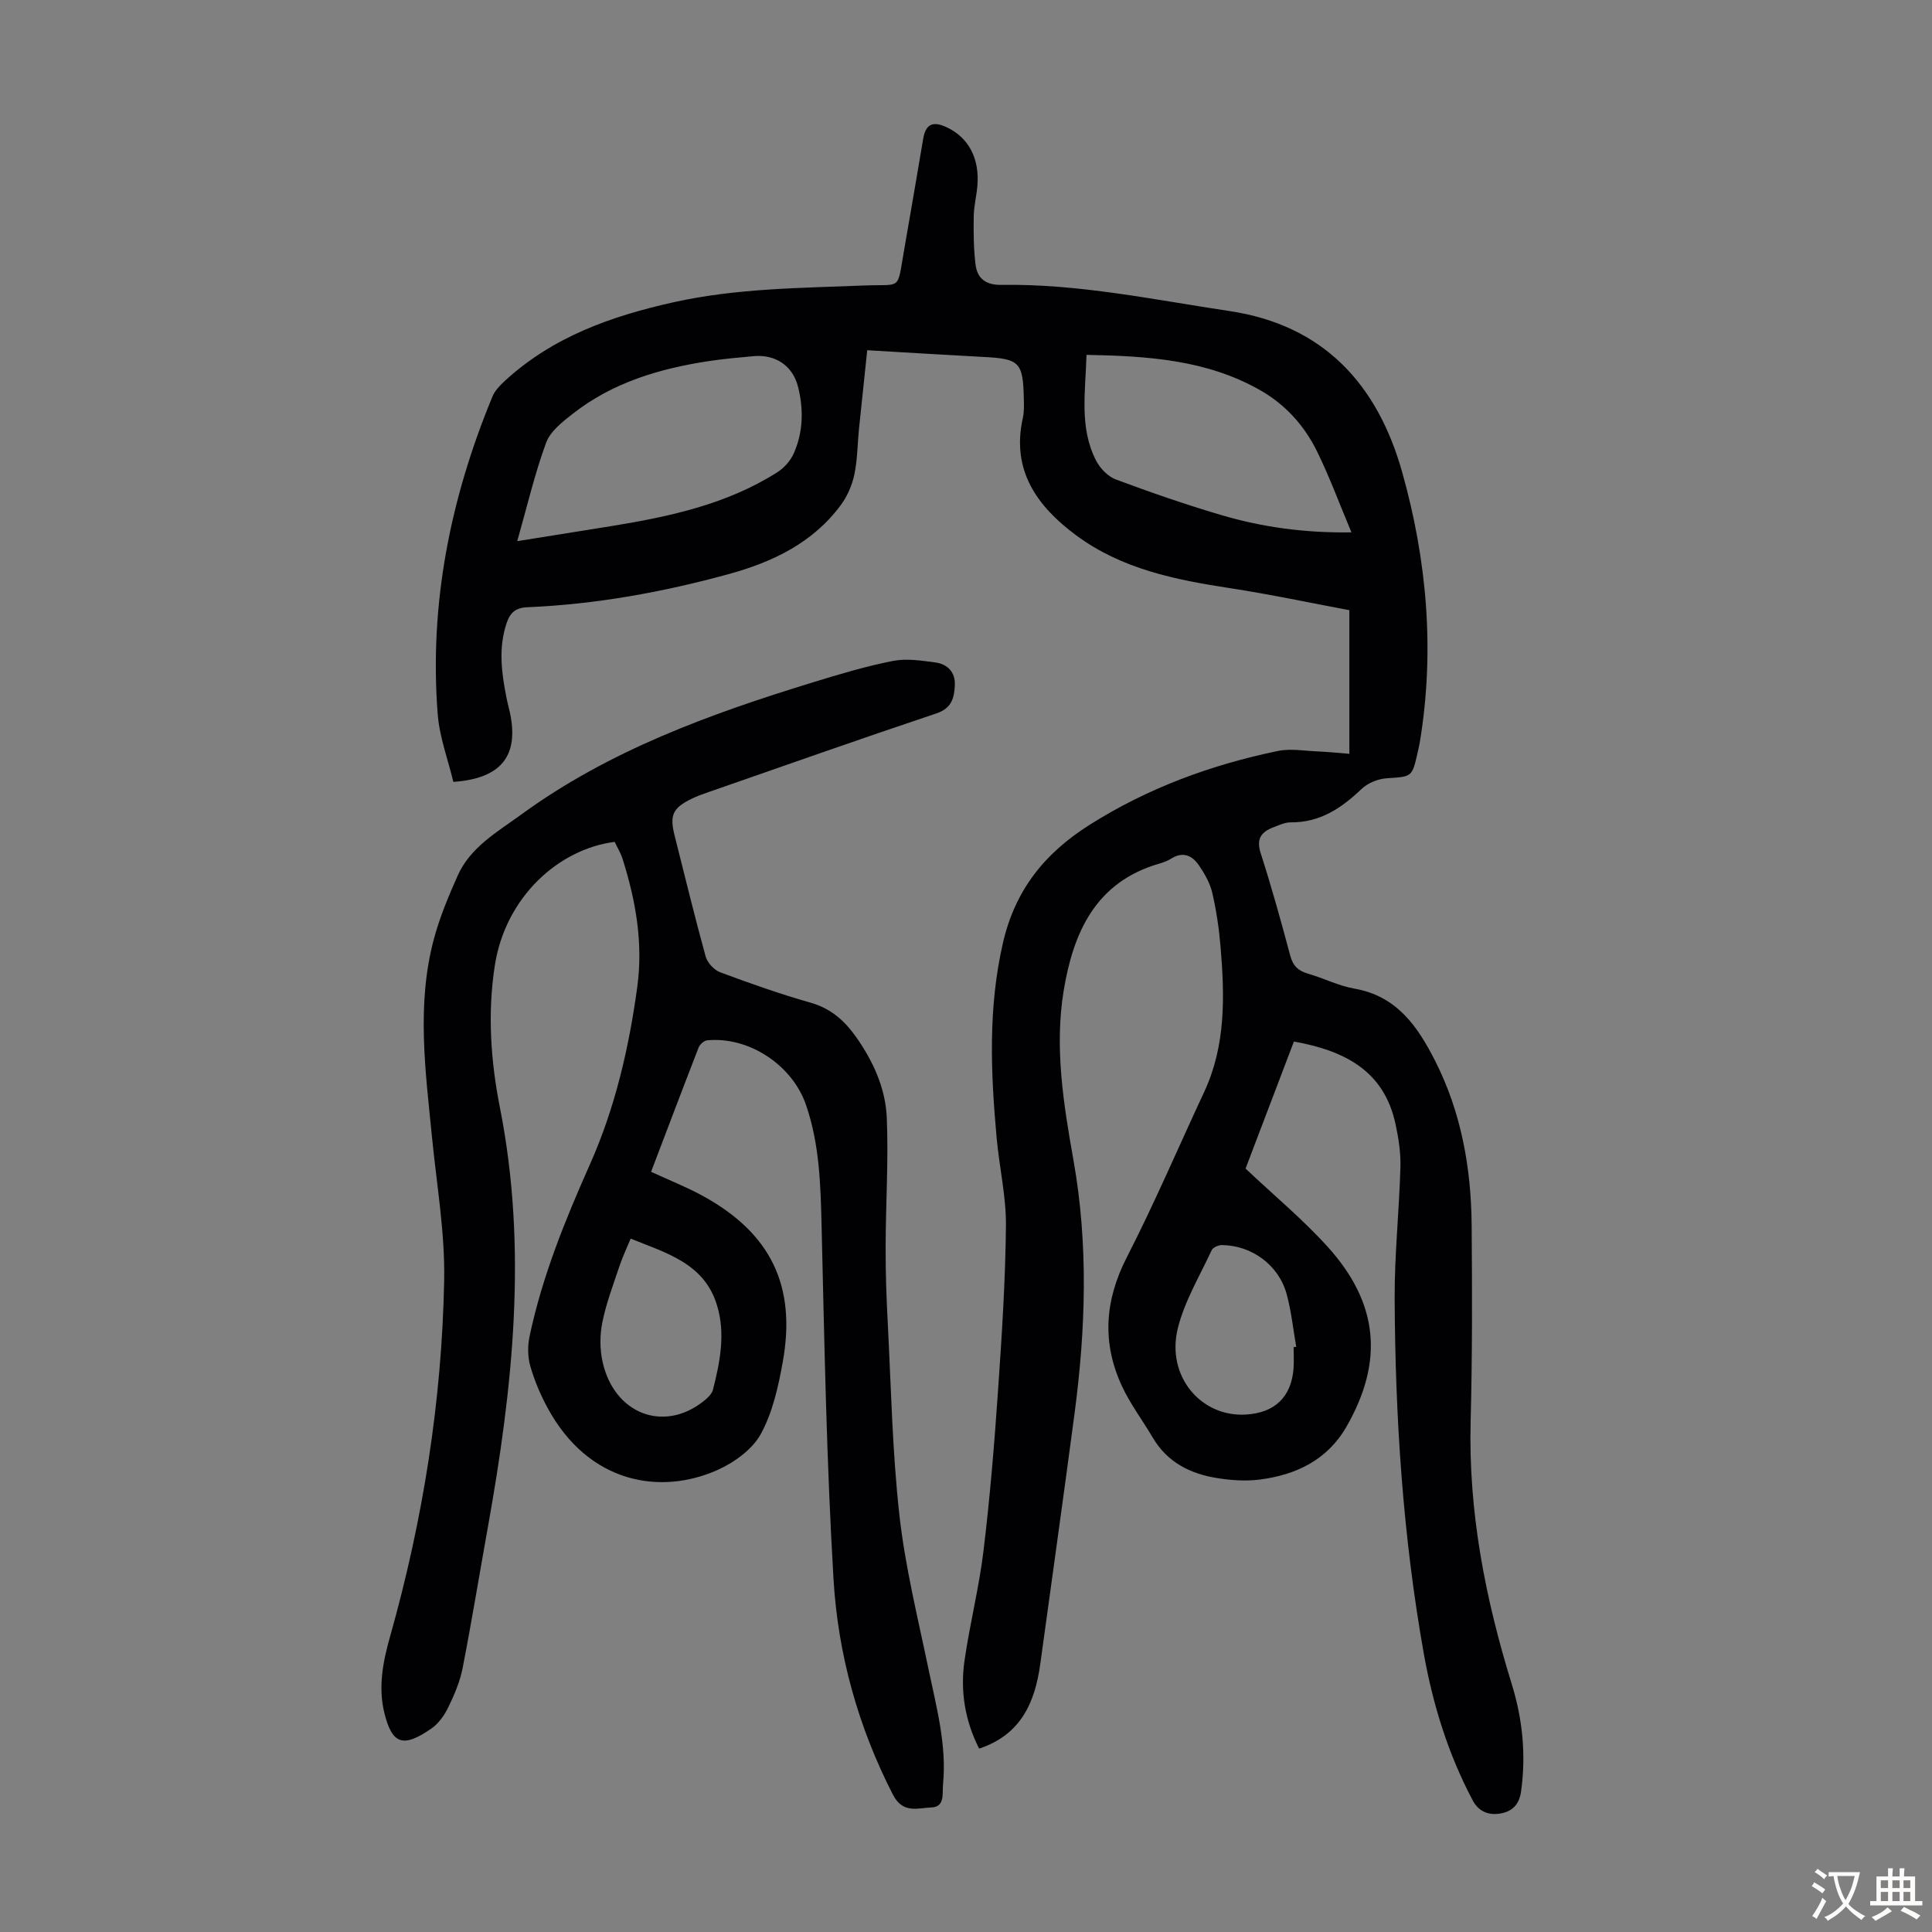 <svg enable-background="new 0 0 400 400" viewBox="0 0 400 400" xmlns="http://www.w3.org/2000/svg"><rect x="0" y="0" width="400" height="400" fill="#808080" stroke="none"/><path d="m267.89 215.64c-3.4 8.93-6.84 17.98-10.01 26.3 5.95 5.62 11.9 10.55 17.03 16.23 10.53 11.67 11.63 23.72 3.82 37.28-3.93 6.81-10.41 9.93-17.94 10.88-2.84.36-5.83.16-8.68-.29-5.6-.87-10.41-3.24-13.44-8.39-2.09-3.56-4.63-6.9-6.36-10.62-4.19-8.99-3.61-17.75.98-26.71 5.74-11.21 10.7-22.83 16.03-34.26 4.48-9.61 4.24-19.77 3.39-29.96-.31-3.77-.87-7.56-1.72-11.24-.46-2-1.57-3.94-2.74-5.67-1.36-2.01-3.27-2.98-5.72-1.45-.75.47-1.61.8-2.46 1.05-13.28 3.79-17.9 14.37-19.86 26.4-1.91 11.72-.02 23.43 2.04 35.01 3.11 17.5 2.53 34.99.22 52.48-2.29 17.28-4.72 34.55-7.09 51.82-1.1 7.97-4 14.66-12.66 17.53-2.95-5.8-3.93-11.93-3.03-18.21 1.1-7.63 3.02-15.14 3.94-22.78 1.31-10.86 2.22-21.77 2.97-32.68.8-11.5 1.55-23.01 1.67-34.53.06-6.09-1.38-12.18-1.93-18.29-1.22-13.5-1.79-26.89 1.32-40.37 2.53-10.94 8.63-18.49 17.81-24.32 12.07-7.66 25.21-12.49 39.1-15.37 2.66-.55 5.56-.01 8.35.1 1.98.08 3.96.29 6.45.49 0-9.9 0-19.47 0-29.74-8-1.49-16.39-3.29-24.85-4.58-11.26-1.72-22.32-3.97-31.69-10.9-8.08-5.99-13.5-13.42-11.06-24.33.29-1.29.23-2.67.2-4.01-.16-7.5-.9-8.22-8.22-8.6-7.92-.42-15.83-.91-24.2-1.4-.59 5.63-1.17 11.02-1.72 16.42-.31 3.12-.3 6.3-.95 9.34-.47 2.2-1.45 4.47-2.79 6.28-5.8 7.85-14.12 11.82-23.26 14.32-13.63 3.74-27.48 6.25-41.62 6.85-2.45.1-3.59 1.11-4.32 3.29-1.71 5.09-1.07 10.16-.07 15.24.21 1.1.51 2.18.75 3.27 1.91 8.9-1.72 13.67-11.71 14.36-1.09-4.58-2.87-9.26-3.24-14.04-1.77-22.84 2.63-44.71 11.35-65.77.48-1.17 1.48-2.21 2.43-3.1 9.94-9.2 22.1-13.51 35.09-16.4 13.01-2.89 26.18-2.93 39.36-3.46 8-.32 6.82 1.22 8.34-7.36 1.36-7.69 2.64-15.4 3.96-23.1.56-3.26 2.31-3.54 5.02-2.22 4.35 2.11 6.65 6.34 6.19 11.99-.17 2.12-.72 4.21-.76 6.33-.05 3.33-.03 6.69.37 9.99.35 2.9 2.1 4.29 5.34 4.24 15.97-.25 31.56 3.07 47.24 5.42 19.48 2.91 30.63 15.17 35.74 33.3 5.15 18.27 6.78 36.91 3.7 55.79-.13.77-.3 1.54-.48 2.3-1.17 5.17-1.19 4.99-6.38 5.34-1.82.12-3.95.98-5.25 2.23-4.17 3.98-8.63 6.96-14.68 6.9-1.17-.01-2.38.58-3.52 1.01-2.54.95-3.63 2.37-2.67 5.37 2.26 7.02 4.23 14.13 6.13 21.25.57 2.12 1.68 3.13 3.7 3.71 3.22.92 6.29 2.51 9.55 3.08 8.79 1.52 13.11 7.81 16.73 14.94 5.43 10.7 7.47 22.21 7.57 34.07.11 13.54.14 27.08-.21 40.61-.48 18.69 3.03 36.66 8.52 54.4 2.23 7.21 2.98 14.62 1.92 22.21-.39 2.77-1.89 4.1-4.13 4.53-2.38.46-4.59-.23-5.9-2.72-5.07-9.58-8.24-19.83-10.12-30.42-4.32-24.3-5.91-48.85-6.02-73.49-.04-9.05.94-18.1 1.19-27.15.09-2.98-.38-6.03-1.02-8.96-2.38-11.09-10.65-15.2-21.03-17.06zm-160.8-103.6c6.81-1.09 13.07-2.08 19.32-3.09 12.07-1.96 23.97-4.49 34.49-11.15 1.4-.89 2.72-2.34 3.4-3.84 1.99-4.42 2.1-9.13.95-13.79-1.09-4.45-4.69-6.85-9.25-6.43-3.11.29-6.23.56-9.32 1.03-10.17 1.55-19.87 4.44-28.1 10.9-2.13 1.67-4.64 3.62-5.51 5.98-2.34 6.36-3.89 13.02-5.98 20.39zm117.86-38.57c-.22 7.72-1.52 15.05 1.97 21.87.82 1.61 2.45 3.3 4.09 3.92 7.21 2.69 14.5 5.21 21.88 7.39 8.46 2.49 17.16 3.71 26.91 3.57-2.48-5.92-4.52-11.45-7.1-16.72-2.65-5.41-6.64-9.83-11.96-12.81-11-6.2-23.1-6.98-35.79-7.22zm42.88 205.44c.18-.02.36-.04.54-.06-.63-3.62-1.01-7.31-1.96-10.84-1.61-6.05-7.21-10.18-13.45-10.23-.72 0-1.83.49-2.1 1.07-2.48 5.34-5.62 10.55-7.01 16.18-2.43 9.86 4.76 18.4 14.11 17.84 5.99-.36 9.41-3.65 9.86-9.59.1-1.45.01-2.91.01-4.37z" fill="#010103"/><path d="m134.8 242.61c3.85 1.78 7.4 3.17 10.71 4.99 14.03 7.69 19.39 18.58 16.56 34.33-.92 5.13-2.1 10.49-4.56 14.98-1.75 3.19-5.49 5.88-8.95 7.43-11.7 5.24-26.64 2.93-35.2-12.87-1.48-2.73-2.72-5.66-3.57-8.64-.55-1.92-.56-4.18-.15-6.15 2.62-12.4 7.35-24.05 12.5-35.61 5.21-11.69 8.09-24.14 9.81-36.81 1.22-9.03-.32-17.82-3.05-26.43-.4-1.25-1.11-2.4-1.64-3.53-11.64 1.49-22.63 11.45-24.82 25.63-1.53 9.92-.84 19.78 1.06 29.37 5.79 29.26 2.67 58.12-2.51 86.99-1.74 9.68-3.32 19.38-5.2 29.03-.55 2.81-1.71 5.55-2.97 8.14-.8 1.66-2.01 3.38-3.5 4.41-5.8 4.02-8.1 3.34-9.72-3.13-1.35-5.42-.32-10.69 1.15-15.88 6.81-24.12 10.73-48.73 11.21-73.75.19-9.87-1.55-19.79-2.52-29.68-1.35-13.69-3.25-27.41.39-41.01 1.2-4.5 3.03-8.87 4.93-13.14 2.64-5.91 8.21-9.03 13.13-12.62 18.24-13.31 39.15-20.86 60.48-27.41 5.44-1.67 10.93-3.32 16.5-4.41 2.83-.56 5.94-.07 8.88.33 2.46.34 4.06 2.07 3.94 4.66-.12 2.58-.59 4.79-3.81 5.87-15.79 5.28-31.48 10.83-47.21 16.3-1.16.4-2.32.82-3.43 1.35-3.98 1.94-4.64 3.42-3.56 7.69 2.11 8.34 4.13 16.71 6.42 25 .36 1.3 1.76 2.8 3.03 3.27 6.17 2.3 12.4 4.5 18.74 6.3 4.17 1.19 6.98 3.71 9.36 7.07 3.56 5.04 6.11 10.65 6.37 16.72.37 8.9-.22 17.83-.24 26.75-.02 5.25.16 10.5.44 15.74.69 13.3.94 26.65 2.42 39.86 1.2 10.72 3.83 21.29 6.03 31.88 1.64 7.88 3.79 15.69 2.99 23.85-.18 1.79.45 4.63-2.39 4.73-2.81.1-5.92 1.38-7.99-2.66-7.21-14.07-11.37-29.06-12.29-44.63-1.44-24.21-1.88-48.49-2.46-72.75-.21-8.64-.39-17.2-3.26-25.48-2.85-8.19-11.8-14.14-20.45-13.3-.64.06-1.5.84-1.76 1.49-3.32 8.54-6.55 17.09-9.84 25.73zm-4.23 13.83c-.9 2.18-1.76 3.99-2.38 5.88-1.27 3.81-2.71 7.59-3.49 11.5-.53 2.65-.52 5.6.08 8.23 2.41 10.64 12.53 14.55 20.73 8.17.85-.66 1.85-1.54 2.1-2.49 1.47-5.75 2.62-11.63.84-17.48-2.63-8.7-10.45-10.79-17.88-13.81z" fill="#010103"/><g fill="#fcfbfa"><path d="m377.9 391.2c-.2.3-.4.5-.6.8-.7-.6-1.4-1-2.2-1.5.2-.3.4-.5.5-.8.6.4 1.4.8 2.3 1.5zm-1.8 6.1c-.2-.2-.5-.4-.9-.6.4-.6.8-1.2 1.2-1.9s.7-1.3.9-1.9c.3.3.5.5.8.7-.7 1.3-1.4 2.6-2 3.7zm2.2-9c-.3.3-.5.5-.6.8-.6-.6-1.3-1.1-2-1.5.3-.3.5-.5.6-.7.6.5 1.3.9 2 1.4zm.3.2v-.9h2 4.5c-.3 1.3-.6 2.5-1 3.6s-.9 2.1-1.4 3c.4.5 1 1 1.6 1.4s1.2.8 1.9 1.1c-.3.2-.5.4-.8.8-.4-.3-1-.7-1.6-1.2s-1.2-1.1-1.6-1.6c-.5.6-1.1 1.1-1.7 1.6s-1.4.9-2.1 1.4c-.1-.3-.3-.5-.7-.8.6-.2 1.2-.5 1.9-1s1.4-1.1 2-1.8c-.5-.8-.9-1.6-1.2-2.5s-.6-2-.8-3.2c-.4.1-.7.1-1 .1zm2.5 2.7c.3 1 .7 1.7 1 2.2.3-.5.6-1.1 1-2s.6-1.9.9-3h-3.2-.4c.1.9.3 1.8.7 2.8z"/><path d="m396.5 388.5v1.5 3.6h1.5v.9c-.4 0-1 0-1.7 0h-7.9c-.5 0-.9 0-1.2 0v-.9h1.3v-3.5c0-.7 0-1.2 0-1.6h2.4c0-.8 0-1.4 0-1.7h1c0 .3-.1.8-.1 1.7h1.5c0-.8 0-1.4 0-1.7h1c0 .3-.1.9-.1 1.7zm-8.2 9.2c-.2-.3-.5-.5-.8-.8.8-.3 1.4-.6 1.9-.9s1-.7 1.4-1.1c.3.3.6.5.9.8-1.6 1-2.8 1.6-3.4 2zm2.6-6.8v-1.6h-1.5v1.6zm0 2.7v-1.9h-1.5v1.9zm2.4-2.7v-1.6h-1.5v1.6zm0 2.7v-1.9h-1.5v1.9zm.2 2 .7-.8c.4.2.9.5 1.6.8s1.3.7 1.8 1c-.3.3-.5.5-.8.8-.4-.3-1.5-1-3.3-1.8zm2-4.7v-1.6h-1.4v1.6zm0 2.7v-1.9h-1.4v1.9z"/></g></svg>